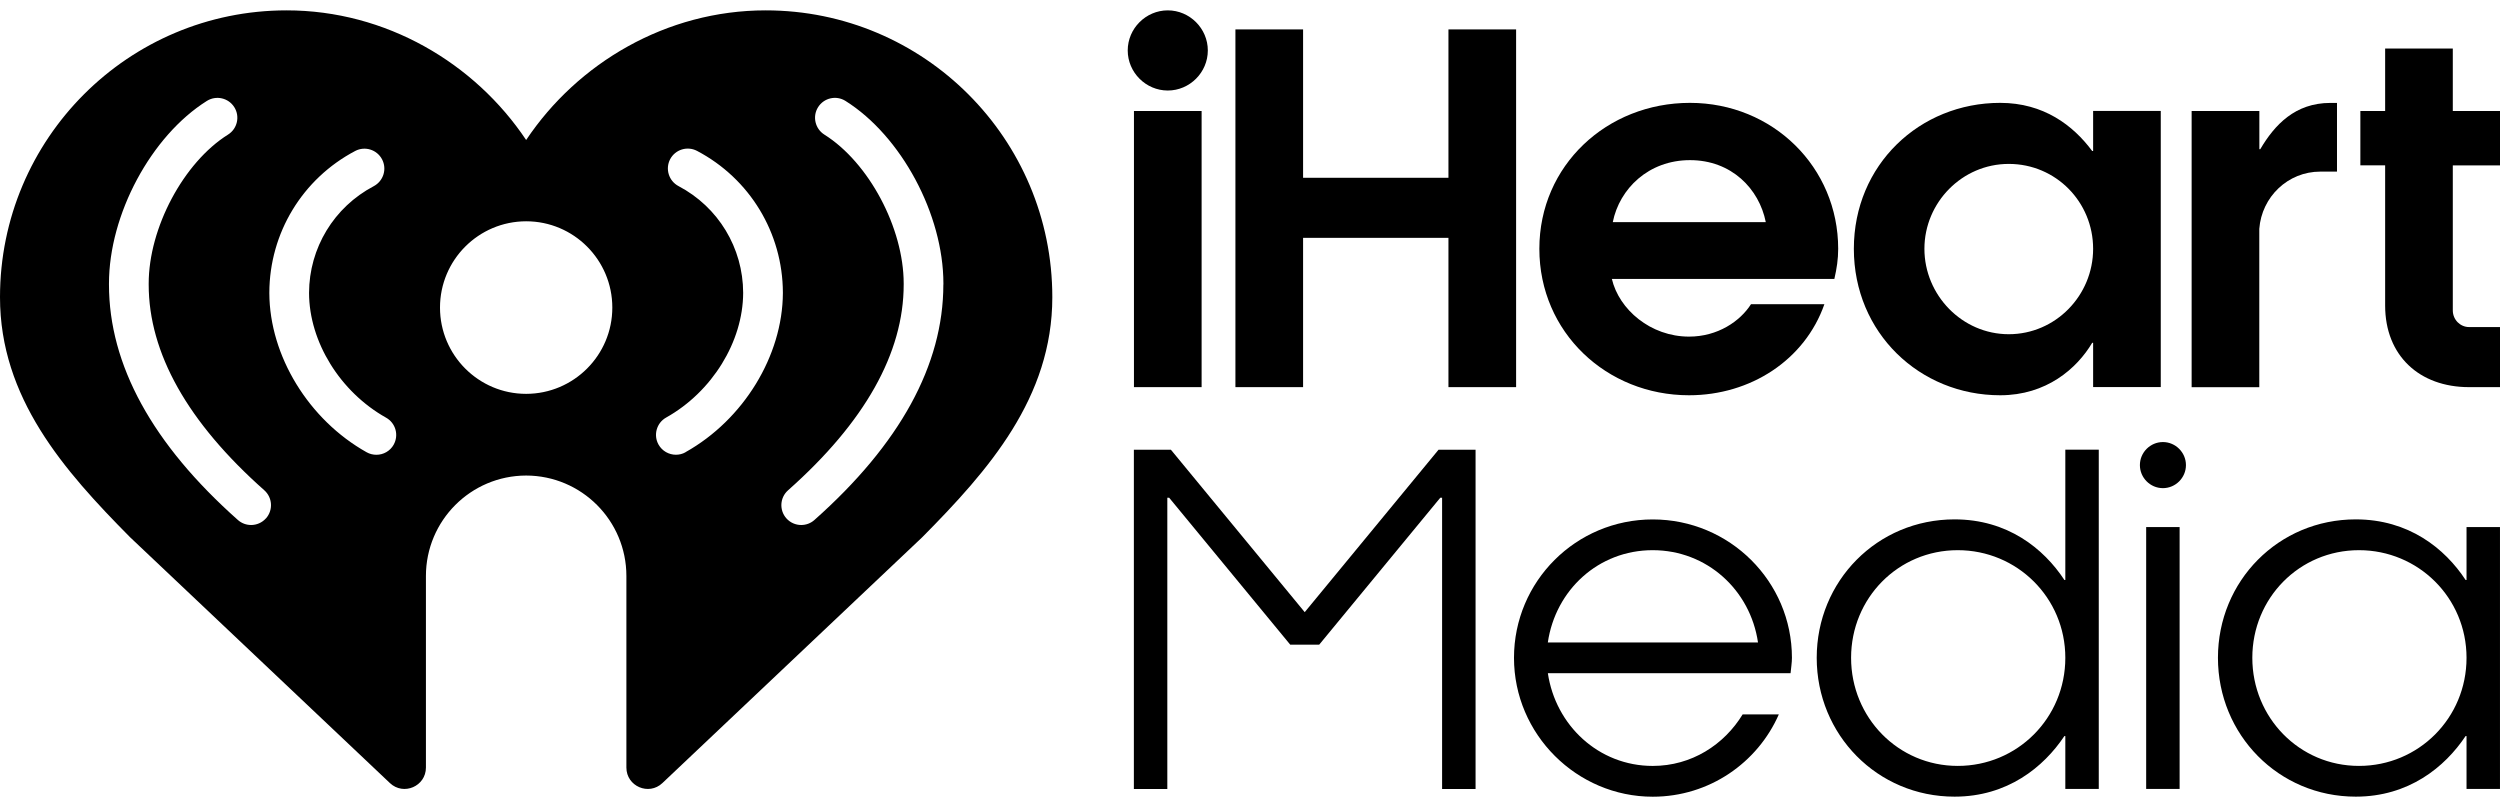 <svg width="124" height="40" viewBox="0 0 124 40" fill="none" xmlns="http://www.w3.org/2000/svg">
<g clip-path="url(#clip0_9033_5002)">
<path d="M71.528 39.133V24.686H71.439L65.431 31.977H63.997L57.989 24.686H57.899V39.133H56.24V22.308H58.078L64.714 30.363L71.35 22.308H73.188V39.133H71.528Z" fill="black"/>
<path d="M88.812 33.391H76.774C77.156 35.972 79.286 37.99 81.976 37.99C83.903 37.99 85.519 36.936 86.436 35.433H88.23C87.178 37.833 84.777 39.517 81.976 39.517C78.209 39.517 75.094 36.422 75.094 32.63C75.094 28.838 78.165 25.764 81.976 25.764C85.787 25.764 88.88 28.838 88.88 32.63C88.88 32.876 88.834 33.144 88.812 33.394V33.391ZM87.197 31.866C86.815 29.263 84.663 27.289 81.973 27.289C79.283 27.289 77.153 29.263 76.772 31.866H87.197Z" fill="black"/>
<path d="M102.44 36.508H102.394C101.362 38.054 99.568 39.514 96.946 39.514C93.113 39.514 90.109 36.44 90.109 32.627C90.109 28.814 93.113 25.761 96.946 25.761C99.568 25.761 101.362 27.197 102.394 28.767H102.44V22.305H104.099V39.13H102.44V36.505V36.508ZM97.105 27.289C94.147 27.289 91.814 29.667 91.814 32.627C91.814 35.587 94.145 37.989 97.105 37.989C100.066 37.989 102.44 35.611 102.44 32.627C102.44 29.642 100.042 27.289 97.105 27.289Z" fill="black"/>
<path d="M107.281 21.926C107.909 21.926 108.423 22.444 108.423 23.069C108.423 23.695 107.909 24.212 107.281 24.212C106.653 24.212 106.139 23.698 106.139 23.069C106.139 22.441 106.653 21.926 107.281 21.926ZM108.109 26.143V39.132H106.45V26.143H108.109Z" fill="black"/>
<path d="M122.34 36.508H122.294C121.263 38.054 119.468 39.514 116.846 39.514C113.014 39.514 110.01 36.44 110.01 32.627C110.01 28.814 113.014 25.761 116.846 25.761C119.468 25.761 121.263 27.197 122.294 28.767H122.34V26.143H123.999V39.132H122.34V36.508ZM117.006 27.289C114.048 27.289 111.715 29.667 111.715 32.627C111.715 35.587 114.045 37.989 117.006 37.989C119.966 37.989 122.34 35.611 122.34 32.627C122.34 29.642 119.942 27.289 117.006 27.289Z" fill="black"/>
<path d="M57.922 0.514C59.01 0.514 59.908 1.414 59.908 2.502C59.908 3.591 59.01 4.49 57.922 4.49C56.834 4.49 55.935 3.591 55.935 2.502C55.935 1.414 56.834 0.514 57.922 0.514ZM59.6 5.506V19.202H56.244V5.506H59.6Z" fill="black"/>
<path d="M71.843 19.202V11.797H64.633V19.202H61.277V1.459H64.633V8.818H71.843V1.459H75.199V19.202H71.843Z" fill="black"/>
<path d="M90.988 13.834H79.948C80.303 15.348 81.864 16.696 83.778 16.696C85.196 16.696 86.308 15.938 86.85 15.088H90.49C89.521 17.856 86.825 19.605 83.775 19.605C79.686 19.605 76.352 16.483 76.352 12.341C76.352 8.2 79.707 5.102 83.821 5.102C87.935 5.102 91.174 8.295 91.174 12.341C91.174 12.861 91.104 13.311 90.985 13.831L90.988 13.834ZM87.583 11.017C87.253 9.362 85.881 7.943 83.824 7.943C81.767 7.943 80.325 9.362 79.994 11.017H87.583Z" fill="black"/>
<path d="M103.819 17.003H103.773C103.015 18.281 101.502 19.605 99.21 19.605C95.215 19.605 91.951 16.507 91.951 12.341C91.951 8.176 95.212 5.102 99.21 5.102C101.361 5.102 102.828 6.215 103.773 7.491H103.819V5.503H107.174V19.199H103.819V17V17.003ZM99.635 8.13C97.318 8.13 95.451 10.047 95.451 12.341C95.451 14.635 97.318 16.577 99.635 16.577C101.951 16.577 103.819 14.66 103.819 12.341C103.819 10.023 101.976 8.13 99.635 8.13Z" fill="black"/>
<path d="M108.708 5.506H112.064V7.399H112.11C112.819 6.194 113.836 5.105 115.585 5.105H115.915V8.512H115.087C113.479 8.512 112.18 9.766 112.061 11.35V19.205H108.705V5.506H108.708Z" fill="black"/>
<path d="M117.074 8.203V5.506H118.303V2.407H121.659V5.506H124V8.203H121.659V15.394C121.659 15.868 122.038 16.222 122.463 16.222H124V19.202H122.463C120.005 19.202 118.303 17.642 118.303 15.155V8.2H117.074V8.203Z" fill="black"/>
<path d="M37.978 0.514C33.05 0.514 28.647 3.128 26.097 6.944C23.548 3.128 19.145 0.514 14.216 0.514C6.363 0.514 0 6.881 0 14.741C0 19.727 3.156 23.321 6.452 26.647L19.34 38.84C20.016 39.479 21.126 39 21.126 38.071V28.57C21.126 25.821 23.351 23.592 26.097 23.587C28.844 23.592 31.069 25.821 31.069 28.57V38.071C31.069 39 32.181 39.479 32.855 38.84L45.743 26.647C49.039 23.321 52.195 19.727 52.195 14.741C52.195 6.881 45.832 0.514 37.978 0.514ZM13.191 25.71C12.996 25.929 12.725 26.04 12.455 26.04C12.222 26.04 11.989 25.959 11.802 25.794C7.559 22.029 5.405 18.099 5.405 14.113V14.064C5.405 10.638 7.494 6.743 10.262 5.005C10.723 4.717 11.332 4.856 11.621 5.316C11.911 5.776 11.773 6.386 11.31 6.676C9.101 8.06 7.375 11.307 7.375 14.064V14.113C7.375 17.509 9.304 20.943 13.11 24.318C13.518 24.681 13.553 25.303 13.194 25.71H13.191ZM19.529 22.053C19.348 22.376 19.015 22.557 18.669 22.557C18.503 22.557 18.338 22.517 18.187 22.433C15.31 20.821 13.372 17.652 13.359 14.543V14.514C13.369 11.556 14.999 8.867 17.618 7.488C18.1 7.234 18.695 7.42 18.95 7.902C19.204 8.385 19.018 8.98 18.536 9.235C16.563 10.275 15.334 12.301 15.329 14.53C15.334 16.954 16.869 19.437 19.148 20.716C19.624 20.981 19.792 21.582 19.526 22.056L19.529 22.053ZM26.097 19.535C23.738 19.535 21.824 17.617 21.824 15.256C21.824 12.894 23.738 10.979 26.097 10.976C28.457 10.976 30.371 12.894 30.371 15.256C30.371 17.617 28.457 19.532 26.097 19.535ZM34.005 22.43C33.854 22.517 33.689 22.555 33.524 22.555C33.18 22.555 32.844 22.373 32.663 22.051C32.398 21.577 32.566 20.976 33.042 20.71C35.321 19.432 36.855 16.948 36.861 14.524C36.855 12.295 35.629 10.27 33.654 9.23C33.172 8.975 32.988 8.379 33.239 7.897C33.494 7.415 34.089 7.231 34.571 7.483C37.191 8.861 38.82 11.551 38.831 14.508V14.538C38.817 17.647 36.88 20.816 34.003 22.427L34.005 22.43ZM46.79 14.113C46.79 18.099 44.636 22.029 40.392 25.794C40.206 25.959 39.973 26.04 39.74 26.04C39.47 26.04 39.199 25.929 39.004 25.71C38.644 25.303 38.679 24.681 39.088 24.318C42.893 20.943 44.823 17.512 44.823 14.113V14.064C44.823 11.307 43.093 8.06 40.888 6.676C40.428 6.386 40.287 5.776 40.577 5.316C40.866 4.856 41.472 4.715 41.935 5.005C44.704 6.743 46.793 10.638 46.793 14.064V14.113H46.79Z" fill="black"/>
</g>
<defs>
<clipPath id="clip0_9033_5002">
<rect width="124" height="39" fill="white" transform="translate(0 0.514)"/>
</clipPath>
</defs>
</svg>
